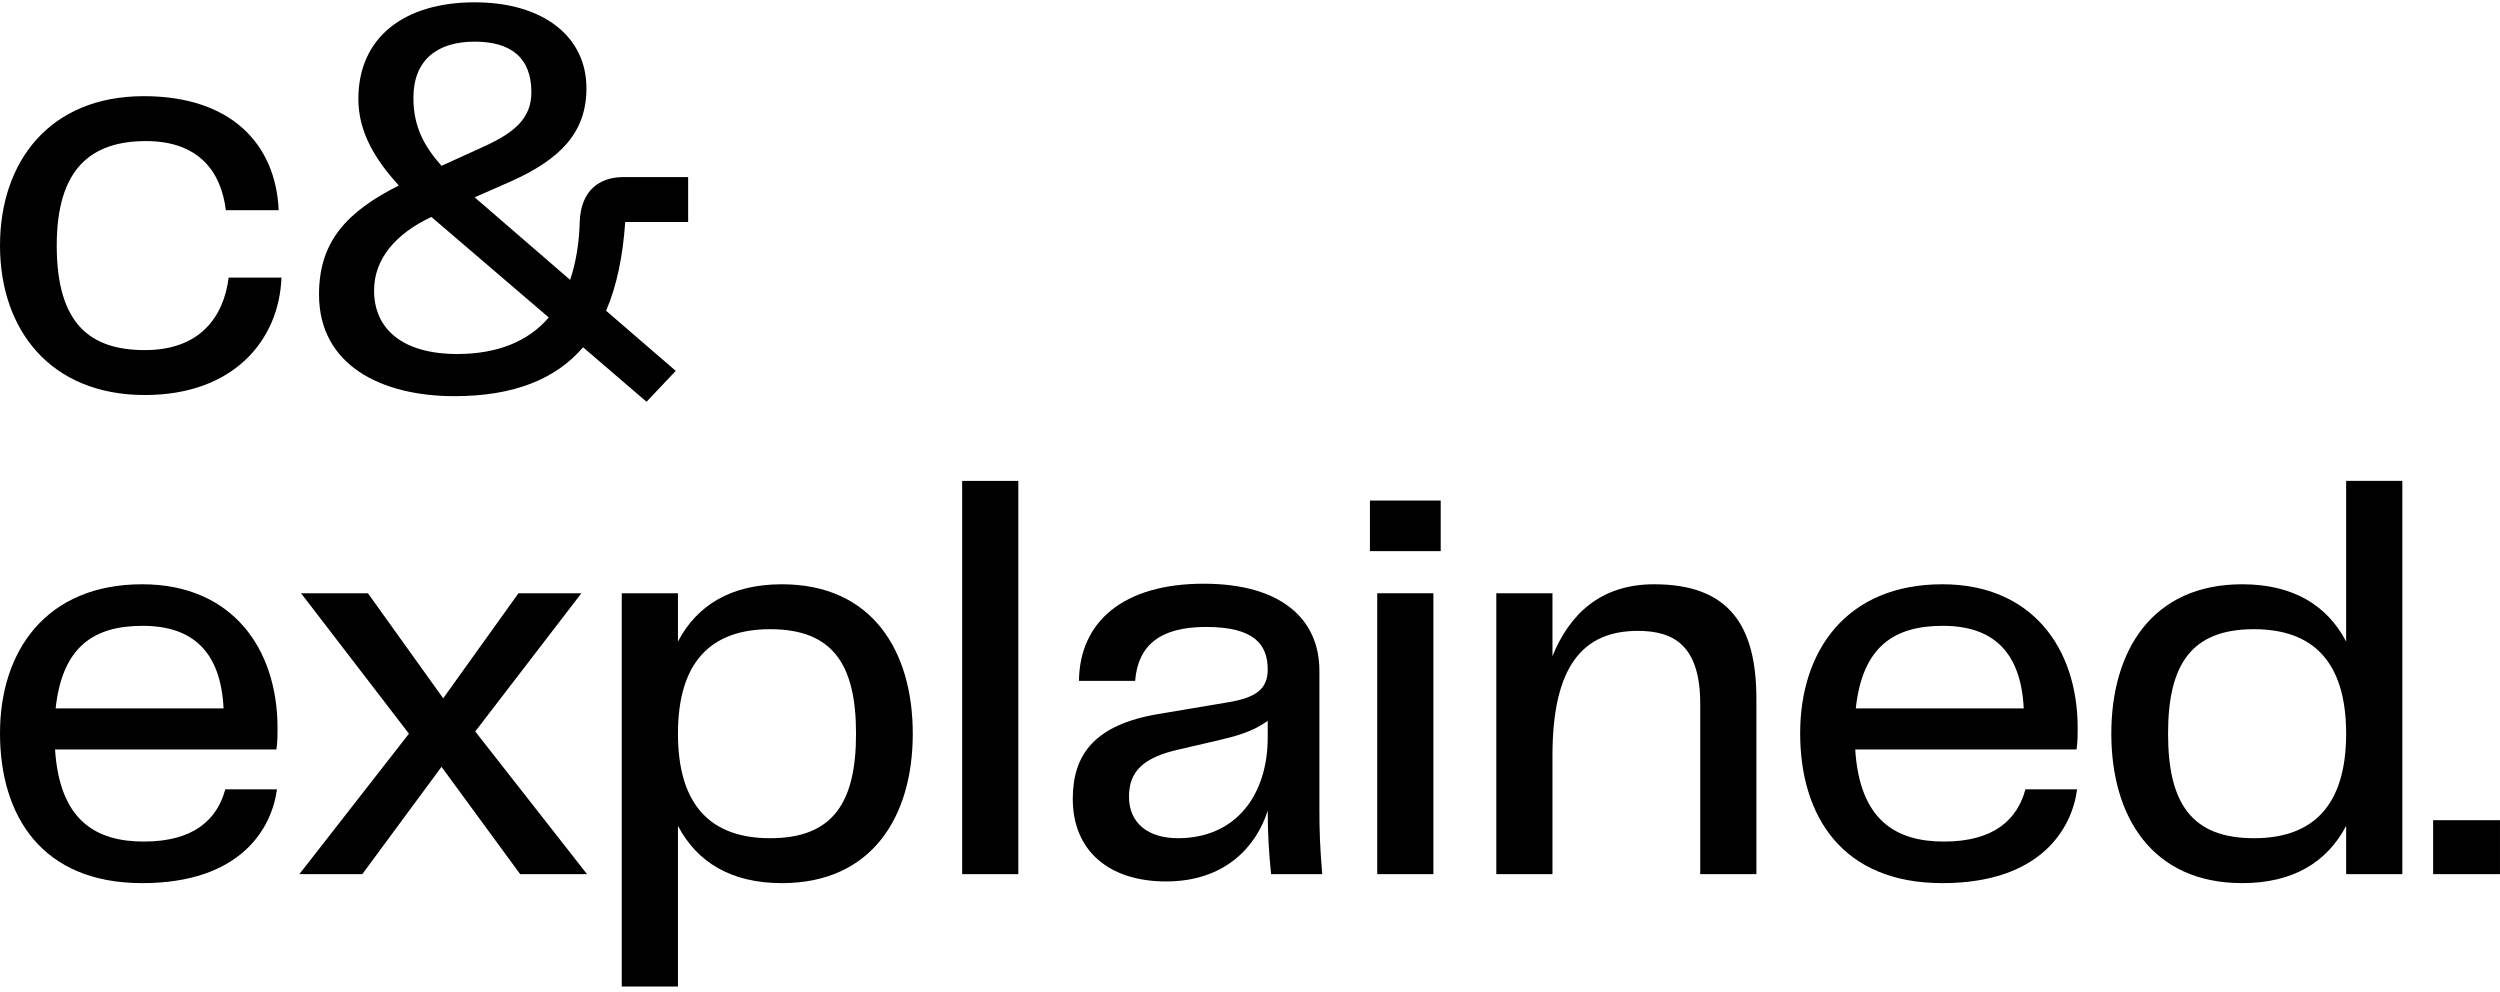 <svg width="300" height="119" viewBox="0 0 300 119" fill="none" xmlns="http://www.w3.org/2000/svg">
<path d="M0 29.469C0 39.516 6.001 47.403 17.392 47.403C28.045 47.403 33.505 40.796 33.775 33.314H27.439C26.829 38.099 23.934 42.012 17.392 42.012C10.854 42.012 6.808 38.911 6.808 29.469C6.808 20.234 10.923 16.931 17.53 16.931C23.934 16.931 26.563 20.707 27.1 25.225H33.44C33.101 17.335 27.774 11.54 17.259 11.54C5.932 11.54 0 19.427 0 29.469Z" fill="black"/>
<path d="M82.577 26.639V21.248H74.823C72.057 21.248 69.699 22.73 69.566 26.639C69.497 29.268 69.093 31.561 68.419 33.584L57.496 24.143C57.294 24.01 57.161 23.808 56.959 23.675L61.271 21.785C67.139 19.156 70.373 15.986 70.373 10.595C70.373 4.324 65.116 0.278 56.959 0.278C48.531 0.278 43.003 4.461 43.003 11.875C43.003 15.853 45.026 19.156 47.857 22.258C41.585 25.427 38.282 28.997 38.282 35.337C38.282 43.829 45.765 47.54 54.532 47.54C61.744 47.54 66.731 45.449 69.97 41.673L77.585 48.211L81.091 44.504L72.732 37.291C74.012 34.324 74.755 30.685 75.025 26.639H82.577ZM56.959 4.998C61.271 4.998 63.767 6.888 63.767 11.068C63.767 14.234 61.675 15.922 58.17 17.537L52.981 19.899C50.821 17.472 49.609 15.11 49.609 11.742C49.609 7.223 52.44 4.998 56.959 4.998ZM54.867 42.48C48.261 42.48 44.889 39.448 44.889 34.865C44.889 31.089 47.453 28.056 51.766 26.033L53.656 27.652L65.855 38.099C63.363 40.998 59.652 42.48 54.867 42.48Z" fill="black"/>
<path d="M17.259 100.988C11.46 100.988 7.148 98.424 6.606 89.932H33.169C33.303 89.056 33.303 88.244 33.303 87.368C33.303 77.729 27.774 70.113 17.057 70.113C5.528 70.113 0 78.133 0 87.978C0 97.952 5.056 105.976 17.057 105.976C28.921 105.976 32.628 99.369 33.234 94.717H27.035C26.09 98.222 23.393 100.988 17.259 100.988ZM17.122 75.1C23.122 75.1 26.494 78.201 26.829 85.01H6.675C7.483 77.527 11.327 75.1 17.122 75.1Z" fill="black"/>
<path d="M35.924 104.897H43.475L52.981 92.019L62.418 104.897H70.442L57.027 87.775L69.767 71.19H62.216L53.183 83.797L44.15 71.19H36.126L49.072 88.042L35.924 104.897Z" fill="black"/>
<path d="M93.825 70.113C87.76 70.113 83.645 72.604 81.355 76.986V71.191H74.611V118.381H81.355V99.099C83.645 103.48 87.76 105.976 93.825 105.976C104.679 105.976 109.533 97.952 109.533 88.042C109.533 78.133 104.679 70.113 93.825 70.113ZM92.412 100.585C85.333 100.585 81.355 96.672 81.355 88.042C81.355 79.413 85.333 75.504 92.412 75.504C99.894 75.504 102.725 79.683 102.725 88.042C102.725 96.401 99.894 100.585 92.412 100.585Z" fill="black"/>
<path d="M115.459 104.897H122.199V57.708H115.459V104.897Z" fill="black"/>
<path d="M139.927 105.774C147.071 105.774 150.778 101.526 152.126 97.278C152.126 99.976 152.264 102.269 152.53 104.898H158.668C158.398 101.728 158.329 99.709 158.329 97.214V80.496C158.329 74.293 153.746 70.045 144.442 70.045C134.867 70.045 129.545 74.56 129.476 81.707H136.216C136.555 77.459 139.184 75.234 144.712 75.234C150.511 75.234 152.126 77.326 152.126 80.358C152.126 82.717 150.644 83.73 147.41 84.267L138.982 85.685C131.431 86.965 128.733 90.47 128.733 95.865C128.733 102.067 133.05 105.774 139.927 105.774ZM141.34 100.585C137.835 100.585 135.477 98.829 135.477 95.594C135.477 92.493 137.294 90.874 141.478 89.933L146.126 88.855C148.149 88.382 150.309 87.841 152.126 86.492V88.515C152.126 95.259 148.419 100.585 141.34 100.585Z" fill="black"/>
<path d="M164.392 66.135H172.884V60.065H164.392V66.135ZM165.268 104.897H172.008V71.191H165.268V104.897Z" fill="black"/>
<path d="M198.5 70.113C192.026 70.113 188.319 73.751 186.296 78.738V71.191H179.557V104.897H186.296V90.671C186.296 79.954 189.939 75.706 196.545 75.706C200.789 75.706 204.028 77.394 204.028 84.468V104.897H210.767V83.863C210.767 75.031 207.464 70.113 198.5 70.113Z" fill="black"/>
<path d="M233.278 100.988C227.479 100.988 223.166 98.424 222.625 89.932H249.188C249.321 89.056 249.321 88.244 249.321 87.368C249.321 77.729 243.793 70.113 233.076 70.113C221.547 70.113 216.019 78.133 216.019 87.978C216.019 97.952 221.074 105.976 233.076 105.976C244.94 105.976 248.647 99.369 249.253 94.717H243.054C242.109 98.222 239.412 100.988 233.278 100.988ZM233.14 75.1C239.141 75.1 242.513 78.201 242.848 85.01H222.694C223.501 77.527 227.346 75.1 233.14 75.1Z" fill="black"/>
<path d="M281.537 57.708V76.986C279.247 72.604 275.132 70.113 269.067 70.113C258.212 70.113 253.358 78.132 253.358 88.042C253.358 97.952 258.212 105.975 269.067 105.975C275.132 105.975 279.247 103.48 281.537 99.099V104.897H288.28V57.708H281.537ZM270.48 100.585C262.997 100.585 260.167 96.401 260.167 88.042C260.167 79.683 262.997 75.504 270.48 75.504C277.559 75.504 281.537 79.413 281.537 88.042C281.537 96.672 277.559 100.585 270.48 100.585Z" fill="black"/>
<path d="M291.975 104.896H299.998V98.423H291.975V104.896Z" fill="black"/>
</svg>
